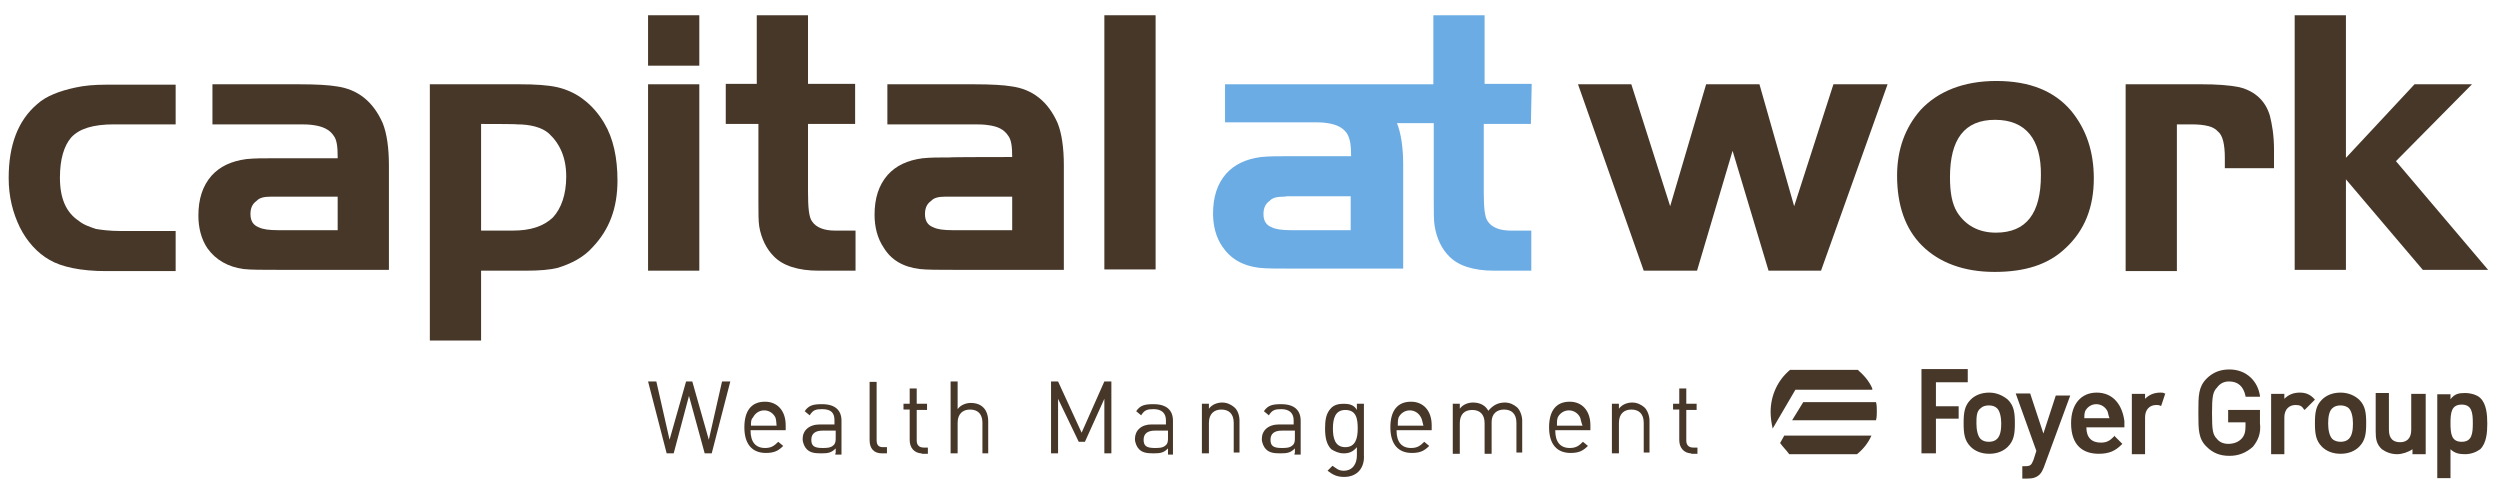 <?xml version="1.0" encoding="utf-8"?>
<svg version="1.1" id="layer" xmlns="http://www.w3.org/2000/svg" x="0px" y="0px" viewBox="18.501 261.309 604.876 118.151" style="enable-background:new 0 0 652 652;">
  <style type="text/css">
	.st0{fill:#473729;}
	.st1{fill:#6CACE4;}
</style>
  <g>
    <polygon class="st0" points="190.7,371 189,371 185.2,357.1 181.5,371 179.8,371 175.3,353.6 177.3,353.6 180.5,367.7 184.5,353.6 &#10;&#9;&#9;186,353.6 190,367.7 193.2,353.6 195.2,353.6 &#9;"/>
    <g>
      <path class="st0" d="M200.1,365.5c0,2.7,1.2,4.2,3.5,4.2c1.5,0,2.2-0.5,3.2-1.5l1.2,1c-1.2,1.2-2.2,1.7-4.2,1.7 c-3.2,0-5.2-2-5.2-6.2c0-4,1.7-6.2,5-6.2c3,0,5,2.2,5,5.7v1.2H200.1z M206.1,362.3c-0.5-1-1.5-1.7-2.7-1.7c-1.2,0-2.2,0.7-2.7,1.7 c-0.5,0.5-0.5,1-0.5,2h6.2C206.3,363.3,206.3,362.8,206.1,362.3"/>
      <path class="st0" d="M220.7,371v-1.2c-1,1-1.7,1.2-3.5,1.2c-1.7,0-2.7-0.2-3.5-1c-0.5-0.5-1-1.5-1-2.5c0-2,1.5-3.5,4.2-3.5h3.5v-1 c0-1.7-0.7-2.7-3-2.7c-1.5,0-2.2,0.2-3,1.5l-1.2-1c1-1.5,2.2-1.7,4.2-1.7c3.2,0,4.7,1.5,4.7,4v8.2h-1.5V371z M220.7,365.5h-3.2 c-1.7,0-2.7,0.7-2.7,2.2s0.7,2,2.7,2c1,0,2,0,2.7-0.7c0.5-0.5,0.5-1,0.5-2C220.7,367,220.7,365.5,220.7,365.5z"/>
      <path class="st0" d="M231.9,371c-2,0-3-1.2-3-3.2v-14.1h1.7v14.1c0,1.2,0.5,1.7,1.5,1.7h1v1.5H231.9z"/>
      <path class="st0" d="M241.6,371c-2,0-3-1.5-3-3.2v-7.4h-1.5V359h1.5v-3.7h1.7v3.7h2.5v1.5h-2.5v7.4c0,1,0.5,1.7,1.7,1.7h1v1.5 h-1.5V371z"/>
      <path class="st0" d="M256.2,371v-7.4c0-2-1-3.2-3-3.2c-1.7,0-3,1-3,3.2v7.4h-1.7v-17.4h1.7v6.7c0.7-1,2-1.5,3.2-1.5 c2.7,0,4.2,1.7,4.2,4.5v7.7H256.2z"/>
    </g>
    <polygon class="st0" points="285.7,371 285.7,357.8 281,368.2 279.5,368.2 274.5,357.8 274.5,371 272.8,371 272.8,353.6 &#10;&#9;&#9;274.5,353.6 280.2,366 285.7,353.6 287.4,353.6 287.4,371 &#9;"/>
    <g>
      <path class="st0" d="M301.1,371v-1.2c-1,1-1.7,1.2-3.5,1.2c-1.7,0-2.7-0.2-3.5-1c-0.5-0.5-1-1.5-1-2.5c0-2,1.5-3.5,4-3.5h3.5v-1 c0-1.7-1-2.7-3-2.7c-1.5,0-2.2,0.2-3,1.5l-1.2-1c1-1.5,2.2-1.7,4.2-1.7c3.2,0,4.7,1.5,4.7,4v8.2h-1.2V371z M301.1,365.5h-3.2 c-1.7,0-2.7,0.7-2.7,2.2s0.7,2,2.7,2c1,0,2,0,2.7-0.7c0.5-0.5,0.5-1,0.5-2C301.1,367,301.1,365.5,301.1,365.5z"/>
      <path class="st0" d="M317,371v-7.4c0-2.2-1.2-3.2-3-3.2c-1.7,0-3,1-3,3.2v7.4h-1.7V359h1.7v1.2c0.7-1,2-1.5,3.2-1.5s2.2,0.5,3,1.2 s1.2,2,1.2,3.2v7.7H317z"/>
      <path class="st0" d="M331.8,371v-1.2c-1,1-1.7,1.2-3.5,1.2c-1.7,0-2.7-0.2-3.5-1c-0.5-0.5-1-1.5-1-2.5c0-2,1.5-3.5,4.2-3.5h3.5v-1 c0-1.7-1-2.7-3-2.7c-1.5,0-2.2,0.2-3,1.5l-1.2-1c1-1.5,2.2-1.7,4.2-1.7c3.2,0,4.7,1.5,4.7,4v8.2h-1.5V371z M331.8,365.5h-3.2 c-1.7,0-2.7,0.7-2.7,2.2s0.7,2,2.7,2c1,0,2,0,2.7-0.7c0.5-0.5,0.5-1,0.5-2C331.8,367,331.8,365.5,331.8,365.5z"/>
      <path class="st0" d="M343.7,376.7c-1.7,0-2.7-0.5-4-1.5l1.2-1.2c1,0.7,1.5,1.2,2.7,1.2c2.2,0,3.2-1.7,3.2-3.7v-2 c-1,1.2-2,1.5-3.2,1.5c-1.2,0-2.2-0.5-3-1c-1.2-1.2-1.5-3-1.5-5s0.2-3.7,1.5-5c0.7-0.7,1.7-1,3-1c1.2,0,2.5,0.2,3.2,1.5V359h1.7 v12.4C348.7,374.4,347,376.7,343.7,376.7 M344,360.5c-2.5,0-3,2.2-3,4.5s0.5,4.5,3,4.5c2.5,0,3-2.2,3-4.5S346.7,360.5,344,360.5"/>
      <path class="st0" d="M356.4,365.5c0,2.7,1.2,4.2,3.5,4.2c1.5,0,2.2-0.5,3.2-1.5l1.2,1c-1.2,1.2-2.2,1.7-4.2,1.7 c-3.2,0-5.2-2-5.2-6.2c0-4,1.7-6.2,5-6.2c3,0,5,2.2,5,5.7v1.2H356.4z M362.3,362.3c-0.5-1-1.5-1.7-2.7-1.7c-1.2,0-2.2,0.7-2.7,1.7 c-0.2,0.7-0.2,1-0.2,2h6.2C362.6,363.3,362.6,362.8,362.3,362.3"/>
      <path class="st0" d="M385.4,371v-7.4c0-2.2-1.2-3.2-3-3.2c-1.7,0-3,1-3,3v7.7h-1.7v-7.4c0-2.2-1.2-3.2-3-3.2s-3,1-3,3.2v7.4H370 V359h1.7v1.2c0.7-1,2-1.5,3.2-1.5c1.7,0,3,0.7,3.7,2c1-1.2,2.2-2,4-2c1.2,0,2.2,0.5,3,1.2c0.7,0.7,1.2,2,1.2,3.2v7.7H385.4z"/>
      <path class="st0" d="M394.8,365.5c0,2.7,1.2,4.2,3.5,4.2c1.5,0,2.2-0.5,3.2-1.5l1.2,1c-1.2,1.2-2.2,1.7-4.2,1.7 c-3.2,0-5.2-2-5.2-6.2c0-4,1.7-6.2,5-6.2c3,0,5,2.2,5,5.7v1.2H394.8z M400.8,362.3c-0.5-1-1.5-1.7-2.7-1.7s-2.2,0.7-2.7,1.7 c-0.2,0.7-0.2,1-0.2,2h6.2C401,363.3,401,362.8,400.8,362.3"/>
      <path class="st0" d="M416.2,371v-7.4c0-2.2-1.2-3.2-3-3.2c-1.7,0-3,1-3,3.2v7.4h-1.7V359h1.7v1.2c0.7-1,2-1.5,3.2-1.5 s2.2,0.5,3,1.2c0.7,0.7,1.2,2,1.2,3.2v7.7H416.2z"/>
      <path class="st0" d="M427.8,371c-2,0-3-1.5-3-3.2v-7.4h-1.5V359h1.5v-3.7h1.7v3.7h2.5v1.5h-2.5v7.4c0,1,0.5,1.7,1.7,1.7h1v1.5 h-1.5V371z"/>
      <path class="st0" d="M61,281.7v9.7H46.1c-5,0-8.4,1-10.4,3.2c-1.7,2-2.7,5.2-2.7,9.7c0,5,1.5,8.4,4.5,10.4c1.2,1,2.7,1.5,4.2,2 c1.2,0.2,3.2,0.5,6,0.5H61v9.7H44.1c-6,0-10.7-1-13.6-2.7c-3-1.7-5.5-4.5-7.2-7.9c-1.7-3.5-2.7-7.4-2.7-11.9 c0-7.9,2.2-13.9,6.9-17.9c2.2-2,5.5-3.2,9.2-4c2.2-0.5,4.7-0.7,7.4-0.7H61z"/>
      <path class="st0" d="M100.2,299.3c0-2.5-0.2-4.2-1-5.2c-1-1.5-2.7-2.2-4.7-2.5c-1.2-0.2-2.5-0.2-3.7-0.2H69.9v-9.7h20.8 c4.5,0,7.4,0.2,9.2,0.5c5.2,0.7,8.9,3.7,11.2,8.9c1,2.5,1.5,6,1.5,10.2v25.3H86.3c-4.2,0-7.2,0-8.9-0.2c-3.7-0.5-6.7-2.2-8.7-5 c-1.5-2.2-2.2-5-2.2-7.9c0-4,1-7.2,3.2-9.7c2-2.2,4.7-3.5,8.4-4c2-0.2,4-0.2,6.7-0.2h15.4V299.3z M100.2,308.9H85.8h-1 c-0.5,0-0.7,0-1,0c-1.2,0-2.5,0.2-3.2,1c-1,0.7-1.5,1.7-1.5,3.2c0,1.7,0.7,2.7,2,3.2c1,0.5,2.5,0.7,4.7,0.7h14.4V308.9z"/>
      <path class="st0" d="M122.5,281.7h21.6c4,0,6.9,0.2,9.2,0.7c2.2,0.5,4.5,1.5,6.4,3c2,1.5,3.7,3.5,5,5.7c2.2,3.7,3.2,8.4,3.2,13.9 c0,6.7-2,11.9-6,16.1c-2.2,2.5-5.2,4-8.4,5c-2,0.5-4.5,0.7-7.7,0.7h-10.9v16.9h-12.4C122.5,343.7,122.5,281.7,122.5,281.7z M134.9,291.3v25.8h7.7c4.2,0,7.4-1,9.7-3.2c2-2.2,3.2-5.5,3.2-9.9c0-4.5-1.5-7.9-4.2-10.4c-1.7-1.5-4.5-2.2-7.7-2.2 C143.6,291.3,134.9,291.3,134.9,291.3z"/>
    </g>
    <path class="st0" d="M175.3,326.8h12.4v-45.1h-12.4V326.8z M175.3,277.2h12.4V265h-12.4V277.2z"/>
    <g>
      <path class="st0" d="M201.6,281.7V265H214v16.6h11.4v9.7H214v16.4c0,3.7,0.2,6.2,1,7.2c1,1.5,3,2.2,5.5,2.2h5v9.7h-8.9 c-5,0-8.7-1.2-10.9-3.5c-1.7-1.7-3-4.2-3.5-7.2c-0.2-1.2-0.2-3.2-0.2-6.2v-18.6h-7.9v-9.7H201.6z"/>
      <path class="st0" d="M263.4,299.3c0-2.5-0.2-4.2-1-5.2c-1-1.5-2.5-2.2-4.7-2.5c-1.2-0.2-2.5-0.2-3.7-0.2h-20.8v-9.7H254 c4.5,0,7.4,0.2,9.2,0.5c5.2,0.7,8.9,3.7,11.2,8.9c1,2.5,1.5,6,1.5,10.2v25.3h-26c-4.2,0-7.2,0-8.9-0.2c-4-0.5-6.9-2.2-8.7-5.2 c-1.5-2.2-2.2-5-2.2-7.9c0-4,1-7.2,3.2-9.7c2-2.2,4.7-3.5,8.4-4c2-0.2,4-0.2,6.7-0.2C248.2,299.3,263.4,299.3,263.4,299.3z M263.4,308.9H249h-1c-0.5,0-0.7,0-1,0c-1.2,0-2.5,0.2-3.2,1c-1,0.7-1.5,1.7-1.5,3.2c0,1.7,0.7,2.7,2,3.2c1,0.5,2.5,0.7,4.7,0.7 h14.4V308.9z"/>
    </g>
    <rect x="285.7" y="265" class="st0" width="12.4" height="61.5"/>
    <polygon class="st0" points="416.2,326.8 400.3,281.7 413.2,281.7 422.6,311.2 431.3,281.7 444.2,281.7 452.6,311.2 462.1,281.7 &#10;&#9;&#9;475.2,281.7 459.1,326.8 446.4,326.8 437.7,297.8 429.1,326.8 &#9;"/>
    <g>
      <path class="st0" d="M501.5,280.9c8.2,0,14.1,2.5,18.1,7.2c3.7,4.5,5.5,9.9,5.5,16.4c0,6.9-2.2,12.6-6.9,16.9 c-4.2,4-9.9,5.7-17.1,5.7c-7.4,0-13.4-2.2-17.6-6.4c-4-4-6-9.7-6-16.9c0-6.4,2-11.7,5.7-15.9C487.4,283.4,493.6,280.9,501.5,280.9 M501.2,290.3c-7.4,0-10.9,4.7-10.9,13.9c0,3.7,0.5,6.4,1.7,8.4c2,3.2,5.2,5,9.4,5c7.4,0,10.9-4.7,10.9-13.9 C512.4,295.1,508.7,290.3,501.2,290.3"/>
      <path class="st0" d="M532.7,281.7h18.4c3.7,0,6.7,0.2,9.2,0.7c4,1,6.4,3.5,7.4,6.9c0.5,2,1,4.7,1,8.2v4.5h-11.9v-2.5 c0-3.2-0.5-5.5-1.7-6.4c-1-1.2-3.2-1.7-6.4-1.7h-3.5v35.5h-12.4V281.7L532.7,281.7z"/>
    </g>
    <polygon class="st0" points="573.7,265 573.7,326.6 586.1,326.6 586.1,304.7 604.7,326.6 620.5,326.6 598.2,300.3 616.6,281.7 &#10;&#9;&#9;602.7,281.7 586.1,299.5 586.1,265 &#9;"/>
    <path class="st1" d="M328.9,308.9c-1.2,0-2.5,0.2-3.2,1c-1,0.7-1.5,1.7-1.5,3.2c0,1.7,0.7,2.7,2,3.2c1,0.5,2.5,0.7,4.7,0.7h14.4 v-8.2h-15.4C329.4,308.9,329.1,308.9,328.9,308.9 M388.9,291.3h-11.4v16.4c0,3.7,0.2,6.2,1,7.2c1,1.5,3,2.2,5.5,2.2h5v9.7H380 c-5,0-8.7-1.2-10.9-3.5c-1.7-1.7-3-4.2-3.5-7.4c-0.2-1.2-0.2-3.2-0.2-6.2v-18.6h-8.9c1,2.5,1.5,6,1.5,9.9v25.3h-26 c-4.2,0-7.2,0-8.9-0.2c-4-0.5-6.9-2.2-8.9-5.2c-1.5-2.2-2.2-5-2.2-7.9c0-4,1-7.2,3.2-9.7c2-2.2,4.7-3.5,8.4-4 c2-0.2,4.2-0.2,6.7-0.2h15.1c0-2.5-0.2-4.2-1-5.5c-1-1.5-2.7-2.2-4.7-2.5c-1.2-0.2-2.5-0.2-3.7-0.2h-21.1v-9.2h50.4V265h12.4v16.6 h11.4L388.9,291.3L388.9,291.3z"/>
    <path class="st0" d="M452.1,363h20.3c0.2-0.7,0.2-1.5,0.2-2.2s0-1.5-0.2-2.2h-17.6L452.1,363z"/>
    <path class="st0" d="M449.2,368.5c0.7,1,1.5,1.7,2.2,2.7h16.4c1.5-1.2,2.7-2.7,3.5-4.5h-21.1L449.2,368.5z"/>
    <path class="st0" d="M471.5,355.3c-0.7-1.7-2-3.2-3.5-4.5h-16.4c-3,2.5-4.7,6.2-4.7,10.2c0,1.2,0.2,2.7,0.5,4l5.5-9.4h18.6V355.3z"/>
    <path class="st0" d="M486.9,353.8h7.7v-3.2h-11.2V371h3.5v-8.4h5.5v-3h-5.5V353.8z M512.9,366.2l-3.2-9.7h-3.5l5,13.9l-0.7,2.2 c-0.5,1.2-0.7,1.5-2,1.5h-0.7v3h1.2c1.2,0,2.2-0.2,3-1c0.5-0.5,0.7-1,1-1.7l6.4-17.4h-3.5L512.9,366.2z M499.8,356.3 c-2,0-3.5,0.7-4.5,1.7c-1.5,1.5-1.7,3.2-1.7,5.7c0,2.5,0.2,4.2,1.7,5.7c1,1,2.5,1.7,4.5,1.7l0,0c2,0,3.5-0.7,4.5-1.7 c1.5-1.5,1.7-3.2,1.7-5.7c0-2.5-0.2-4.2-1.7-5.7C503.2,357.1,501.7,356.3,499.8,356.3 M501.7,367.5c-0.5,0.5-1.2,0.7-2,0.7 s-1.5-0.2-2-0.7c-0.7-0.7-1-2.2-1-3.7c0-1.5,0-3,1-3.7c0.5-0.5,1.2-0.7,2-0.7s1.5,0.2,2,0.7c0.7,0.7,1,2.2,1,3.7 S502.5,366.7,501.7,367.5 M525.8,356.3c-3.7,0-6.2,2.7-6.2,7.4c0,5.5,3,7.4,6.7,7.4l0,0c2.5,0,4-0.7,5.5-2.2l0.2-0.2l-2-2v0.2 c-1,1-1.7,1.5-3.2,1.5c-2.2,0-3.5-1.2-3.5-3.7h9.2v-1.5C532,359.3,529.8,356.3,525.8,356.3 M522.8,362.5c0-0.7,0-1,0.2-1.7 c0.5-1,1.5-1.7,2.7-1.7c1.2,0,2.2,0.7,2.7,1.7c0.2,0.5,0.2,1,0.5,1.7H522.8z M584.8,356.3c-2,0-3.5,0.7-4.5,1.7 c-1.5,1.5-1.7,3.2-1.7,5.7c0,2.5,0.2,4.2,1.7,5.7c1,1,2.5,1.7,4.5,1.7l0,0c2,0,3.5-0.7,4.5-1.7c1.5-1.5,1.7-3.2,1.7-5.7 c0-2.5-0.2-4.2-1.7-5.7C588.3,357.1,586.8,356.3,584.8,356.3 M586.8,367.5c-0.5,0.5-1.2,0.7-2,0.7c-0.7,0-1.5-0.2-2-0.7 c-0.7-0.7-1-2.2-1-3.7c0-1.5,0.2-3,1-3.7c0.5-0.5,1.2-0.7,2-0.7c0.7,0,1.5,0.2,2,0.7c0.7,0.7,1,2.2,1,3.7 C587.8,365.3,587.6,366.7,586.8,367.5 M541.2,356.3c-1.5,0-2.7,0.5-3.7,1.5v-1.2h-3.2v14.6h3.2v-8.9c0-2,1.2-3,2.7-3 c0.5,0,0.7,0,1,0.2h0.2l1-3h-0.2C541.9,356.3,541.7,356.3,541.2,356.3 M618.6,357.6c-0.7-0.7-2.2-1.2-3.7-1.2s-2.5,0.2-3.5,1.5 v-1.2h-3.2v20.3h3.2V370c1,1,2.2,1.2,3.5,1.2c1.5,0,2.7-0.5,3.7-1.2c1.5-1.5,1.7-4,1.7-6.2S620.1,359,618.6,357.6 M614.1,368.2 c-2.5,0-2.7-2-2.7-4.5c0-2.5,0.2-4.5,2.7-4.5c2.5,0,2.7,2,2.7,4.5C616.8,366.2,616.6,368.2,614.1,368.2 M601.9,365.3 c0,2.2-1.2,3-2.7,3s-2.7-0.7-2.7-3v-8.9h-3.2v9.4c0,1.7,0.2,3,1.5,4.2c1,0.7,2.2,1.2,3.7,1.2c1.2,0,2.7-0.5,3.7-1.2v1.2h3.2v-14.6 h-3.5V365.3z M574.9,356.3c-1.5,0-2.7,0.5-3.7,1.5v-1.2H568v14.6h3.2v-8.9c0-2,1.2-3,2.7-3c1,0,1.5,0.2,2,1l0.2,0.2l2.5-2.5l0,0 C577.4,356.6,576.2,356.3,574.9,356.3 M557.8,353.6c2.2,0,3.5,1.2,4,3.5v0.2h3.5v-0.2c-0.5-3.5-3.2-6.4-7.4-6.4 c-2.2,0-4,0.7-5.5,2.2c-2,2-2,4.2-2,7.9v0.7c0,3.7,0,6,2,7.9c1.5,1.5,3.2,2.2,5.5,2.2l0,0c2.2,0,4-0.7,5.7-2.2 c1.2-1.5,2-3.2,1.7-5.7v-3.2h-7.7v3h4.2v1c0,1.2-0.2,2.2-1,3c-0.7,0.7-1.7,1.2-3.2,1.2c-1.2,0-2.2-0.5-2.7-1.2c-1-1-1.2-2-1.2-6.2 c0-4,0.2-5.2,1.2-6.2C555.6,354.1,556.6,353.6,557.8,353.6"/>
  </g>
</svg>